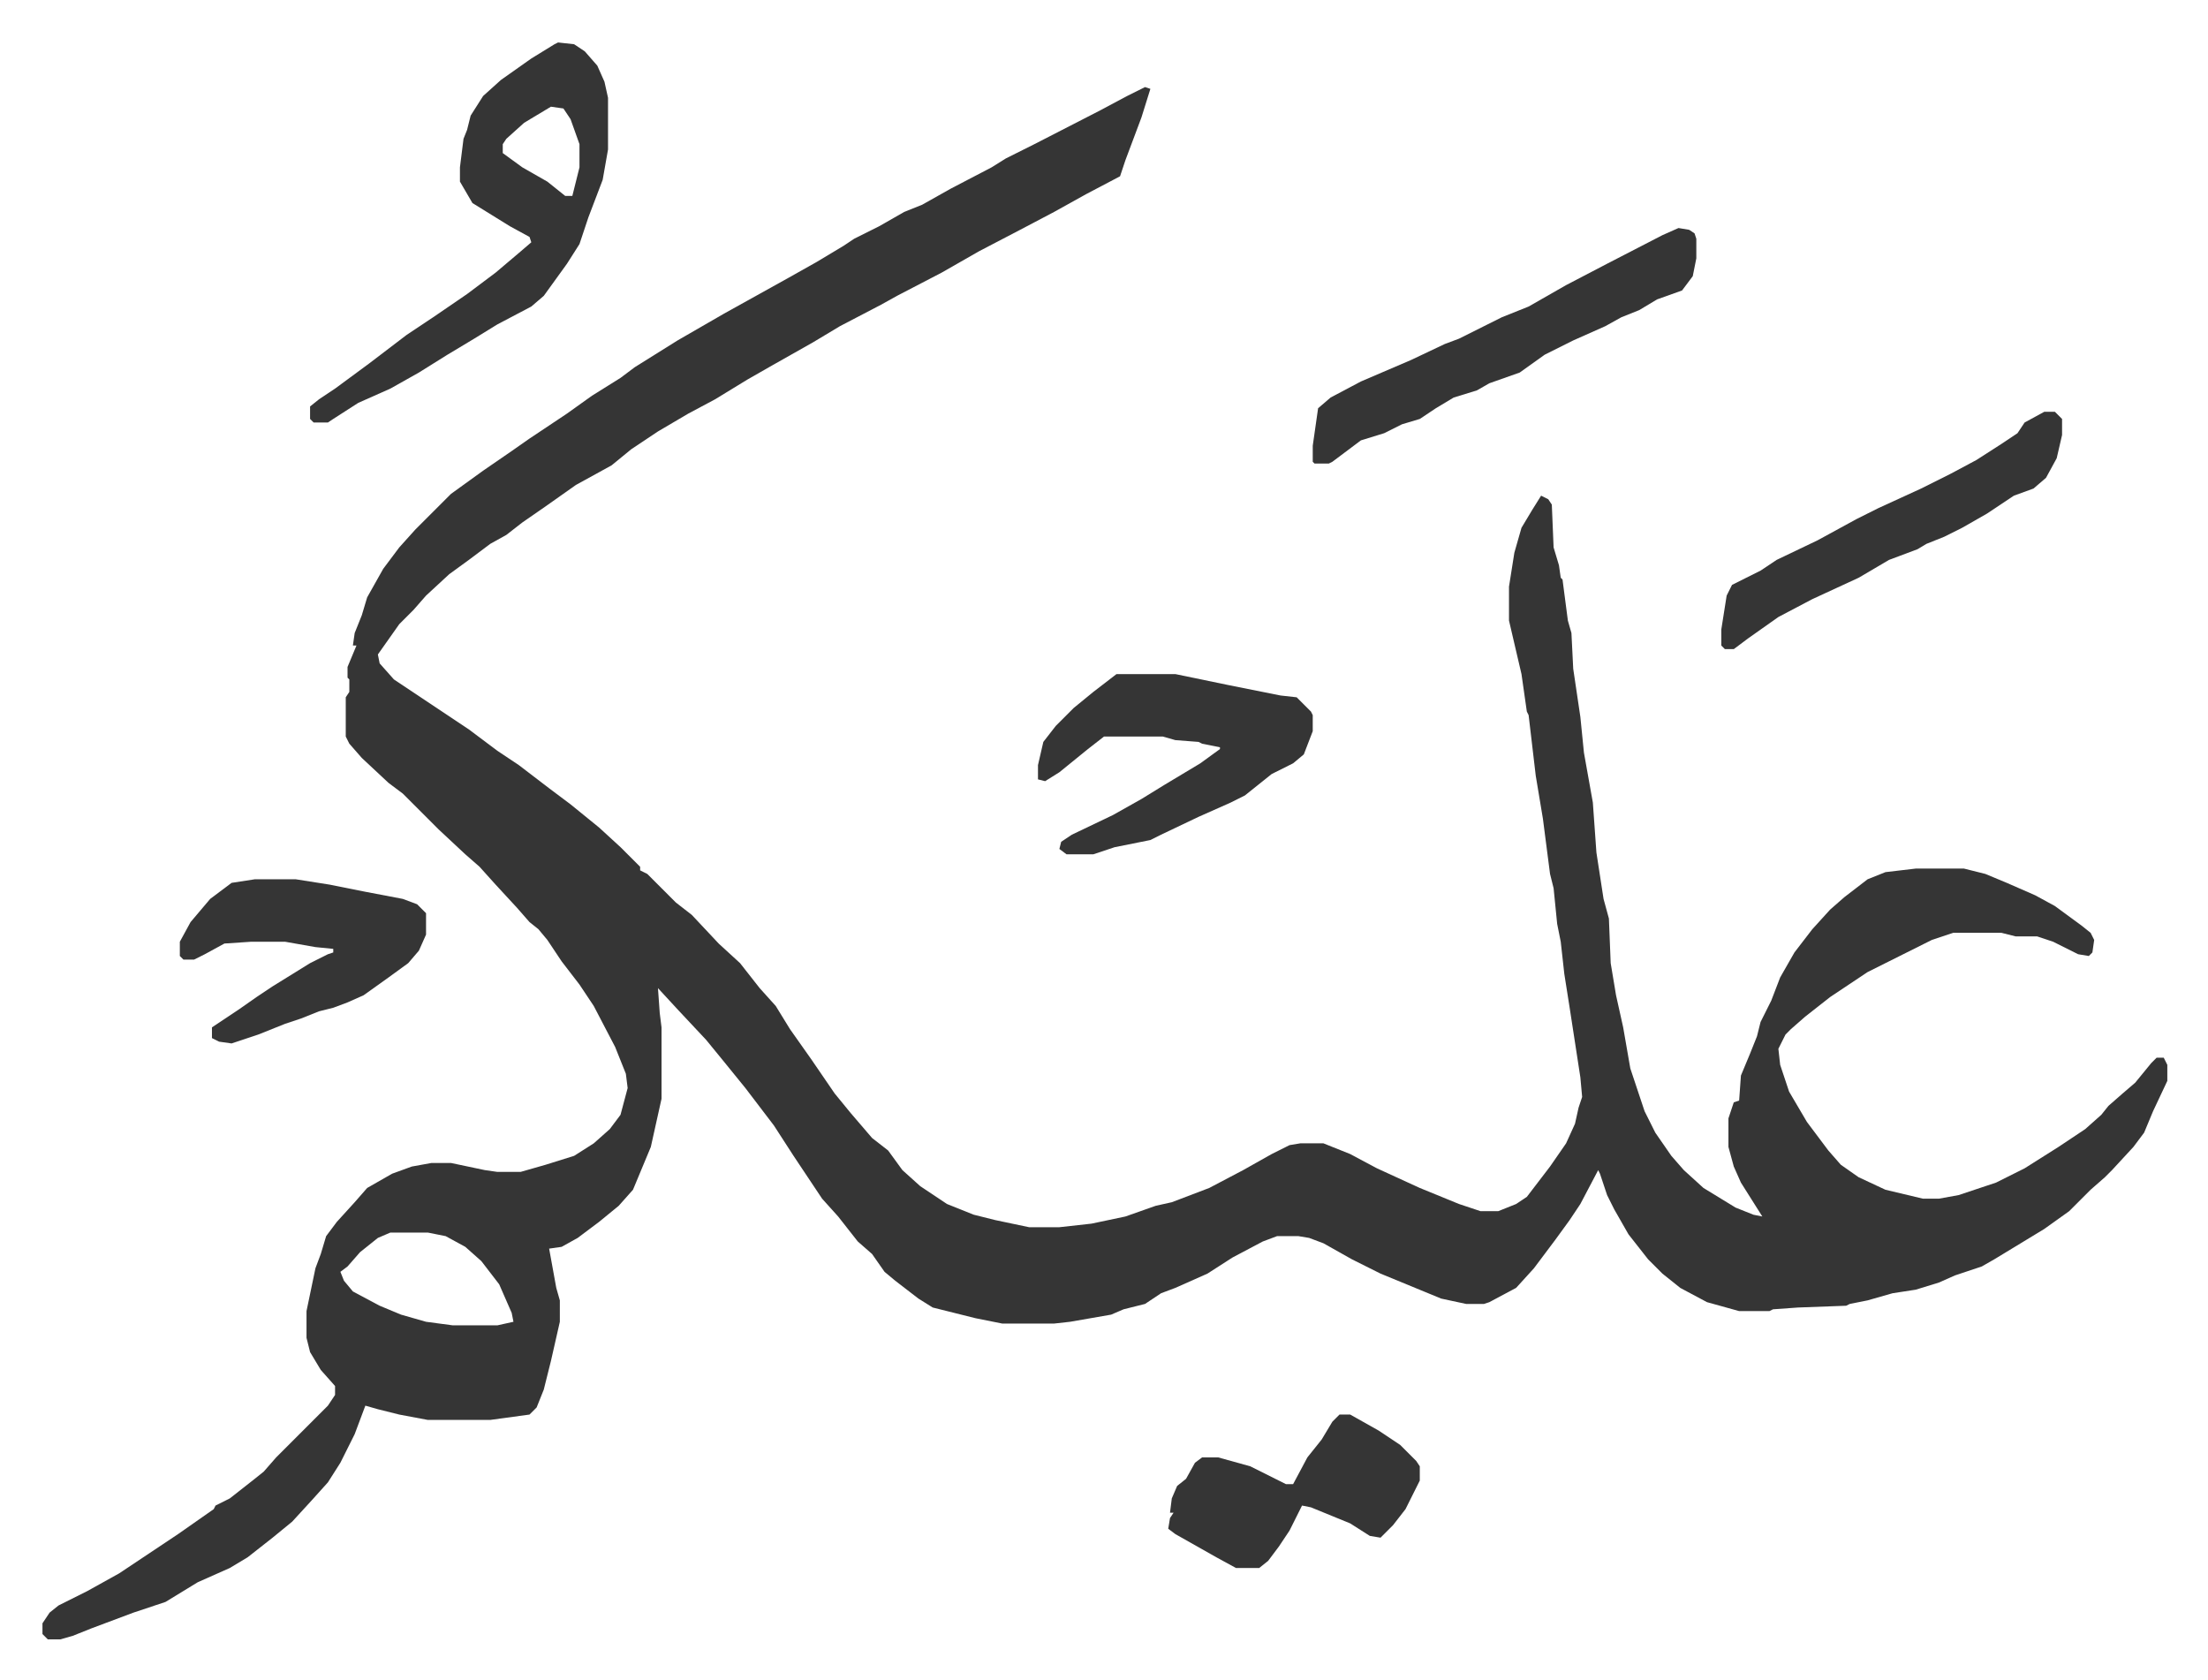 <svg xmlns="http://www.w3.org/2000/svg" role="img" viewBox="-23.80 247.20 1237.60 941.60"><path fill="#353535" id="rule_normal" d="M618 296l3 1-5 16-9 24-3 9-19 10-18 10-19 10-23 12-21 12-25 13-9 5-23 12-15 9-23 13-14 8-18 11-15 8-17 10-15 10-11 9-20 11-17 12-13 9-9 7-9 5-12 9-11 8-13 12-7 8-8 8-12 17 1 5 8 9 15 10 27 18 16 12 12 8 17 13 12 9 16 13 12 11 11 11v2l4 2 16 16 9 7 15 16 12 11 11 14 9 10 8 13 12 17 13 19 9 11 12 14 9 7 8 11 10 9 15 10 15 6 12 3 19 4h17l18-2 19-4 17-6 9-2 21-8 19-10 16-9 10-5 6-1h13l15 6 15 8 24 11 22 9 12 4h10l10-4 6-4 13-17 9-13 5-11 2-9 2-6-1-11-6-39-3-19-2-18-2-10-2-20-2-8-4-31-4-24-4-34-1-2-3-21-7-30v-19l3-19 4-14 6-10 5-8 4 2 2 3 1 24 3 10 1 7 1 1 3 23 2 7 1 20 4 27 2 20 5 28 2 28 4 26 3 11 1 25 3 18 4 18 4 23 8 24 6 12 9 13 7 8 11 10 18 11 10 4 5 1-12-19-4-9-3-11v-16l3-9 3-1 1-14 5-12 4-10 2-8 6-12 5-13 8-14 10-13 10-11 8-7 13-10 10-4 17-2h27l12 3 12 5 16 7 11 6 15 11 5 4 2 4-1 7-2 2-6-1-14-7-9-3h-12l-8-2h-27l-12 4-36 18-21 14-14 11-8 7-3 3-4 8 1 9 5 15 10 17 12 16 7 8 10 7 15 7 21 5h9l11-2 21-7 16-8 19-12 15-10 9-8 4-5 8-7 7-6 9-11 3-3h4l2 4v9l-8 17-5 12-6 8-12 13-4 4-8 7-12 12-14 10-28 17-7 4-15 5-9 4-13 4-13 2-14 4-10 2-2 1-27 1-14 1-2 1h-17l-18-5-15-8-10-8-8-8-11-14-8-14-4-8-4-12-1-2-10 19-6 9-8 11-12 16-10 11-15 8-3 1h-10l-14-3-34-14-16-8-16-9-8-3-6-1h-12l-8 3-17 9-14 9-18 8-8 3-9 6-12 3-7 3-23 4-9 1h-29l-15-3-24-6-8-5-13-10-6-5-7-10-8-7-11-14-9-10-16-24-11-17-16-21-13-16-9-11-15-16-12-13 1 14 1 8v40l-6 27-10 24-8 9-11 9-12 9-9 5-7 1 4 22 2 7v12l-5 22-4 16-4 10-4 4-22 3h-35l-16-3-12-3-7-2-6 16-8 16-7 11-9 10-11 12-11 9-14 11-10 6-18 8-18 11-18 6-24 9-10 4-7 2H3l-3-3v-6l4-6 5-4 16-8 18-10 33-22 20-14 1-2 8-4 14-11 5-4 7-8 11-11 5-5 13-13 4-6v-5l-8-9-6-10-2-8v-15l5-24 3-8 3-10 6-8 10-11 7-8 14-8 11-4 11-2h11l19 4 7 1h13l14-4 16-5 11-7 9-8 6-8 4-15-1-8-6-15-12-23-8-12-10-13-8-12-5-6-5-4-7-8-12-13-9-10-8-7-15-14-20-20-8-6-15-14-7-8-2-4v-22l2-3v-7l-1-1v-6l5-12h-2l1-7 4-10 3-10 9-16 9-12 9-10 20-20 18-13 16-11 10-7 21-14 14-10 16-10 8-6 24-15 26-15 18-10 18-10 16-9 15-9 6-4 14-7 14-8 10-4 16-9 23-12 8-5 16-8 37-19 15-8zM195 938l-7 3-10 8-7 8-4 3 2 5 5 6 15 8 12 5 14 4 15 2h25l9-2-1-5-7-16-10-13-9-8-11-6-10-2zm94-667l9 1 6 4 7 8 4 9 2 9v29l-3 17-8 21-5 15-7 11-13 18-7 6-19 10-13 8-15 9-16 10-16 9-18 8-14 9-3 2h-8l-2-2v-7l5-4 9-6 19-14 21-16 15-10 19-13 16-12 13-11 7-6-1-3-11-6-21-13-7-12v-8l2-16 2-5 2-8 7-11 10-9 17-12 13-8zm-4 36l-15 9-10 9-2 3v5l11 8 14 8 10 8h4l4-16v-13l-5-14-4-6z"/><path fill="#353535" id="rule_normal" d="M602 625h33l29 6 30 6 9 1 8 8 1 2v9l-5 13-6 5-12 6-15 12-8 4-18 8-21 10-6 3-20 4-12 4h-15l-4-3 1-4 6-4 23-11 16-9 13-8 20-12 11-8v-1l-10-2-2-1-13-1-7-2h-33l-9 7-16 13-8 5-4-1v-8l3-13 7-9 10-10 11-9zm315-250l6 1 3 2 1 3v11l-2 10-6 8-14 5-10 6-10 4-9 5-18 8-16 8-14 10-17 6-7 4-13 4-10 6-9 6-10 3-10 5-13 4-16 12-2 1h-8l-1-1v-9l3-21 7-6 17-9 28-12 19-9 8-3 16-8 8-4 15-6 21-12 23-12 31-16zM119 740h23l19 3 20 4 21 4 8 3 5 5v12l-4 9-6 7-11 8-14 10-9 4-8 3-8 2-10 4-9 3-15 6-15 5-7-1-4-2v-6l15-10 10-7 9-6 21-13 10-5 3-1v-2l-10-1-17-3h-19l-15 1-11 6-6 3h-6l-2-2v-8l6-11 11-13 12-9zm608 300h6l16 9 12 8 9 9 2 3v8l-8 16-7 9-7 7-6-1-11-7-22-9-5-1-7 14-6 9-6 8-5 4h-13l-11-6-23-13-4-3 1-6 2-3h-2l1-8 3-7 5-4 5-9 4-3h9l18 5 20 10h4l8-15 8-10 6-10zm395-562h6l4 4v9l-3 13-6 11-7 6-11 4-15 10-14 8-10 5-10 4-5 3-16 6-17 10-26 12-19 10-17 12-8 6h-5l-2-2v-9l3-19 3-6 16-8 9-6 23-11 22-12 12-6 24-11 16-8 15-8 14-9 9-6 4-6z"/></svg>
